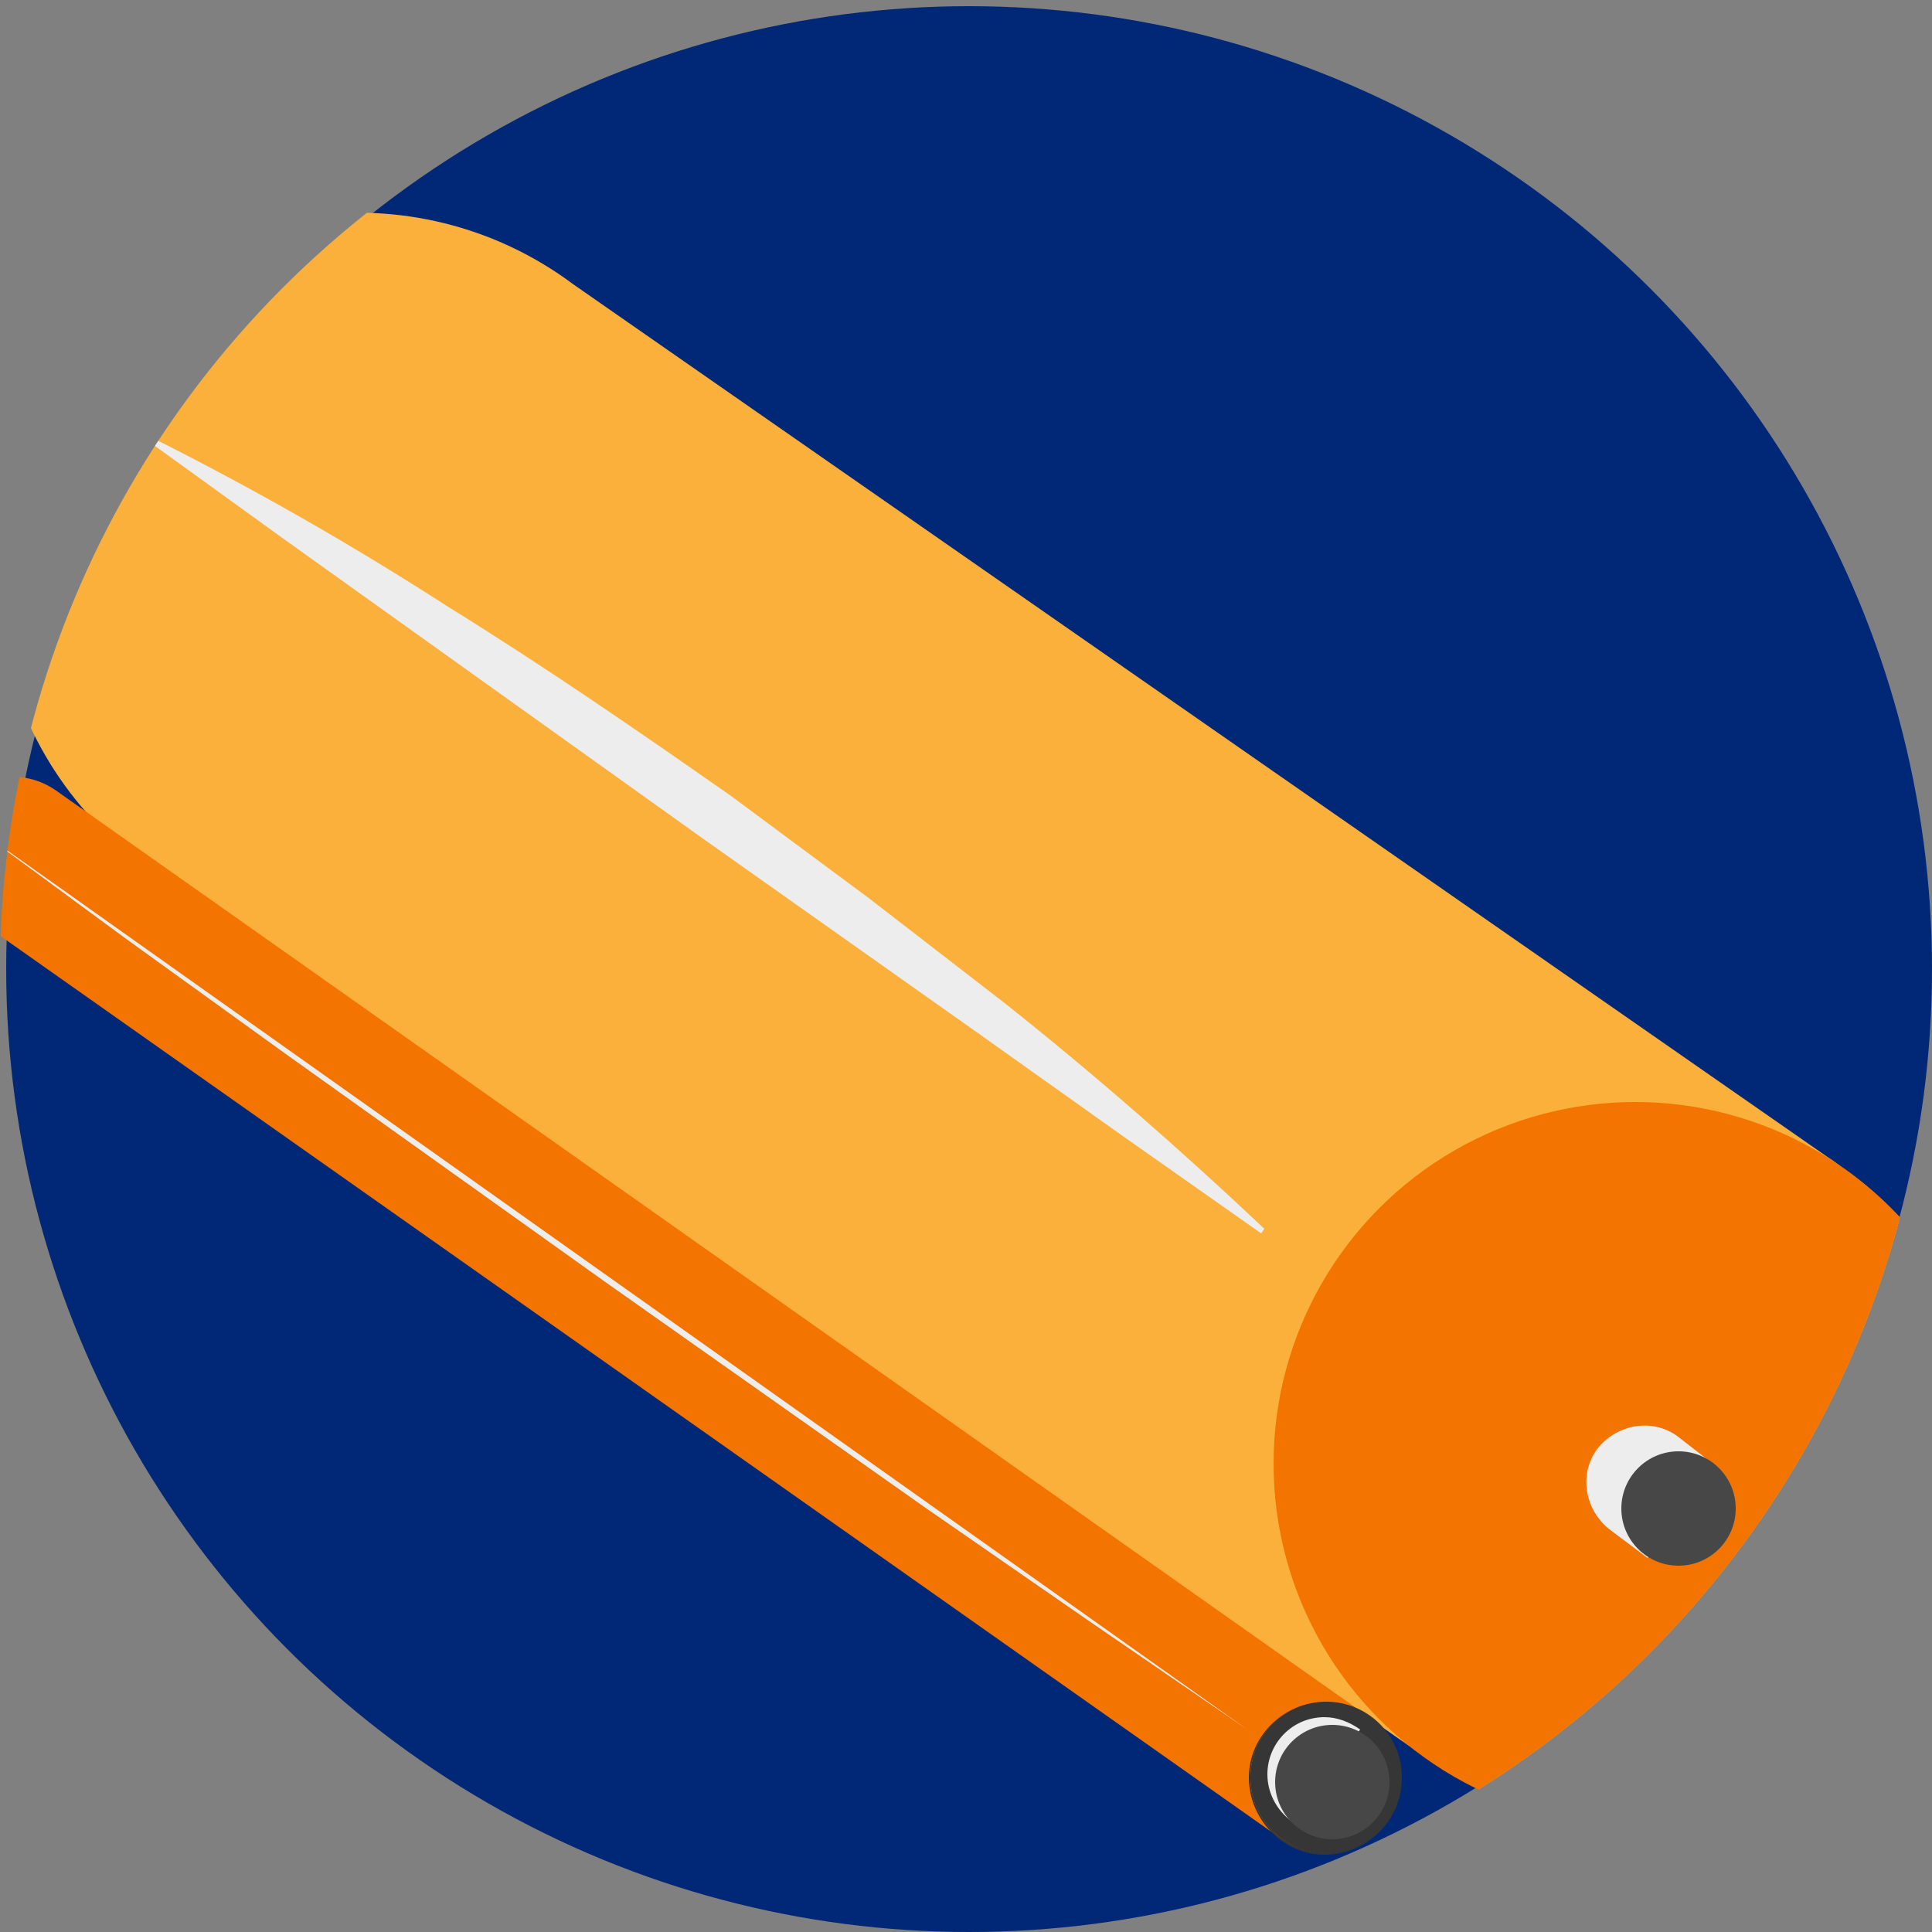 <?xml version="1.0" encoding="utf-8"?>
<!-- Generator: Adobe Illustrator 27.4.1, SVG Export Plug-In . SVG Version: 6.00 Build 0)  -->
<svg version="1.1" id="Capa_1" xmlns="http://www.w3.org/2000/svg" xmlns:xlink="http://www.w3.org/1999/xlink" x="0px" y="0px"
	 viewBox="0 0 125 125" style="enable-background:new 0 0 125 125;" xml:space="preserve">
<rect x="0" y="0" width="125" height="125" fill="#808080" stroke="none"/>
<style type="text/css">
	.st0{fill:#002877;}
	.st1{fill:#7697CC;}
	.st2{clip-path:url(#SVGID_00000087403520572803823180000010200085480265274776_);}
	.st3{fill:#4D4D4D;stroke:#999999;stroke-width:2.659;}
	.st4{fill:#F2F2F2;stroke:#999999;stroke-width:2.659;}
	.st5{clip-path:url(#SVGID_00000124862731201939576850000011615390690081522843_);}
	.st6{fill:#1A1A1A;}
	.st7{clip-path:url(#SVGID_00000000928843883835584470000007830613951770749359_);}
	.st8{clip-path:url(#SVGID_00000057831190110931330410000016001431414512788917_);}
	.st9{fill:#F47400;}
	.st10{fill:#FBB03B;}
	.st11{fill:#F2F2F2;}
	.st12{clip-path:url(#SVGID_00000011032085409095793530000015651418758102086589_);}
	.st13{fill:#FFFFFF;}
	.st14{clip-path:url(#SVGID_00000087382297996784950430000009697731931001777314_);}
	.st15{fill:#EDEDED;}
	.st16{fill:#474747;}
	.st17{fill:#363636;}
	.st18{clip-path:url(#SVGID_00000135679986024592633580000003049818742928280221_);}
	.st19{fill:none;stroke:#999999;stroke-width:1.19;stroke-miterlimit:10;}
	.st20{fill:#0099CC;}
	.st21{fill:none;stroke:#FFFFFF;stroke-width:0.356;}
	.st22{fill:none;stroke:#1A1A1A;stroke-width:0.937;stroke-linecap:round;stroke-miterlimit:10;}
	.st23{fill:none;stroke:#1A1A1A;stroke-width:0.225;stroke-miterlimit:10;}
	.st24{fill:none;stroke:#1A1A1A;stroke-width:0.445;stroke-miterlimit:10;}
	.st25{fill:none;stroke:#1A1A1A;stroke-width:0.894;stroke-miterlimit:10;}
</style>
<circle class="st0" cx="62.7" cy="62.7" r="62.3"/>
<g>
	<defs>
		<circle id="SVGID_00000054944083299806236660000003201298121746900149_" cx="62.5" cy="62.8" r="62.5"/>
	</defs>
	<clipPath id="SVGID_00000035524426154164433120000011338337509707149482_">
		<use xlink:href="#SVGID_00000054944083299806236660000003201298121746900149_"  style="overflow:visible;"/>
	</clipPath>
	<g style="clip-path:url(#SVGID_00000035524426154164433120000011338337509707149482_);">
		<path class="st10" d="M91.8,113.4c10.3,7.7,25,5.6,32.7-4.8s5.6-25-4.8-32.7c-0.5-0.3-0.9-0.7-1.4-1L37.1,18.4
			c-10.3-7.7-25-5.6-32.7,4.7s-5.6,25,4.7,32.7c0.5,0.4,1,0.7,1.5,1L91.8,113.4z"/>
		<circle class="st9" cx="105.8" cy="94.7" r="23.4"/>
		<path class="st15" d="M111.2,95l-2.7-2.1c-1.7-1.2-4-0.7-5.2,0.9c-1.2,1.7-0.7,4,0.9,5.2l2.4,1.8"/>
		<circle class="st16" cx="108.6" cy="97.6" r="3.7"/>
		<path class="st15" d="M9.6,28.2c6.6,3.3,13.1,7,19.3,11c6.3,3.9,12.4,8.1,18.4,12.3l8.9,6.6l4.4,3.4l2.2,1.7l2.2,1.7
			c5.8,4.6,11.4,9.5,16.8,14.6l-0.2,0.3l-9.1-6.4l-9-6.4L45.4,54.2l-27-19.3l-9-6.5L9.6,28.2z"/>
		<path class="st9" d="M82.8,118.9c2.2,1.6,5.2,1.2,6.8-1c1.6-2.2,1.2-5.2-1-6.8c-0.1-0.1-0.2-0.1-0.3-0.2L3.7,51.2
			c-2.2-1.6-5.2-1.1-6.8,1c-1.6,2.2-1.1,5.2,1,6.8c0.1,0.1,0.2,0.1,0.2,0.2L82.8,118.9z"/>
		<g>
			<circle class="st17" cx="85.8" cy="115" r="4.9"/>
			<path class="st17" d="M85.8,110.1c2.7,0,4.9,2.2,4.9,4.9c0,2.7-2.2,4.9-4.9,4.9c-2.7,0-4.9-2.2-4.9-4.9c0,0,0,0,0,0
				C80.9,112.3,83.1,110.1,85.8,110.1C85.8,110.1,85.8,110.1,85.8,110.1 M85.8,110.1c-2.7,0-5,2.2-5,4.9c0,2.7,2.2,5,4.9,5
				c2.7,0,5-2.2,5-4.9c0,0,0,0,0,0C90.7,112.3,88.5,110.1,85.8,110.1L85.8,110.1z"/>
		</g>
		<path class="st15" d="M83.8,118c-1.1-0.7-1.8-1.9-1.8-3.2c0-2,1.6-3.7,3.7-3.7c0.8,0,1.6,0.3,2.3,0.8L83.8,118z"/>
		<circle class="st16" cx="86.2" cy="115.3" r="3.7"/>
		<path class="st15" d="M-2.1,53.2l82.8,58.7l0,0l-10.5-7.2l-10.4-7.2L39.1,82.9L18.5,68.2L8.1,60.7L-2.1,53.2L-2.1,53.2z"/>
	</g>
</g>
<g>
	<defs>
		<circle id="SVGID_00000126310752423137423310000001539657787669516458_" cx="194.2" cy="62.8" r="62.4"/>
	</defs>
	<clipPath id="SVGID_00000114074246565771584430000017539215482273694864_">
		<use xlink:href="#SVGID_00000126310752423137423310000001539657787669516458_"  style="overflow:visible;"/>
	</clipPath>
	<g style="clip-path:url(#SVGID_00000114074246565771584430000017539215482273694864_);">
		<g>
			<path class="st19" d="M151.8,134.6l28.3-28.3c0.5-0.5,0.9-1.1,1-1.8l1.3-6c0.4-1.7,1.7-3,3.4-3.4l7.2-1.7 M125,107.8l28.9-28.9
				c0.6-0.6,1.3-0.9,2.1-1.1l3.7-0.6c1.6-0.3,3-1.4,3.6-2.9l2.9-7.8"/>
		</g>
	</g>
</g>
</svg>
